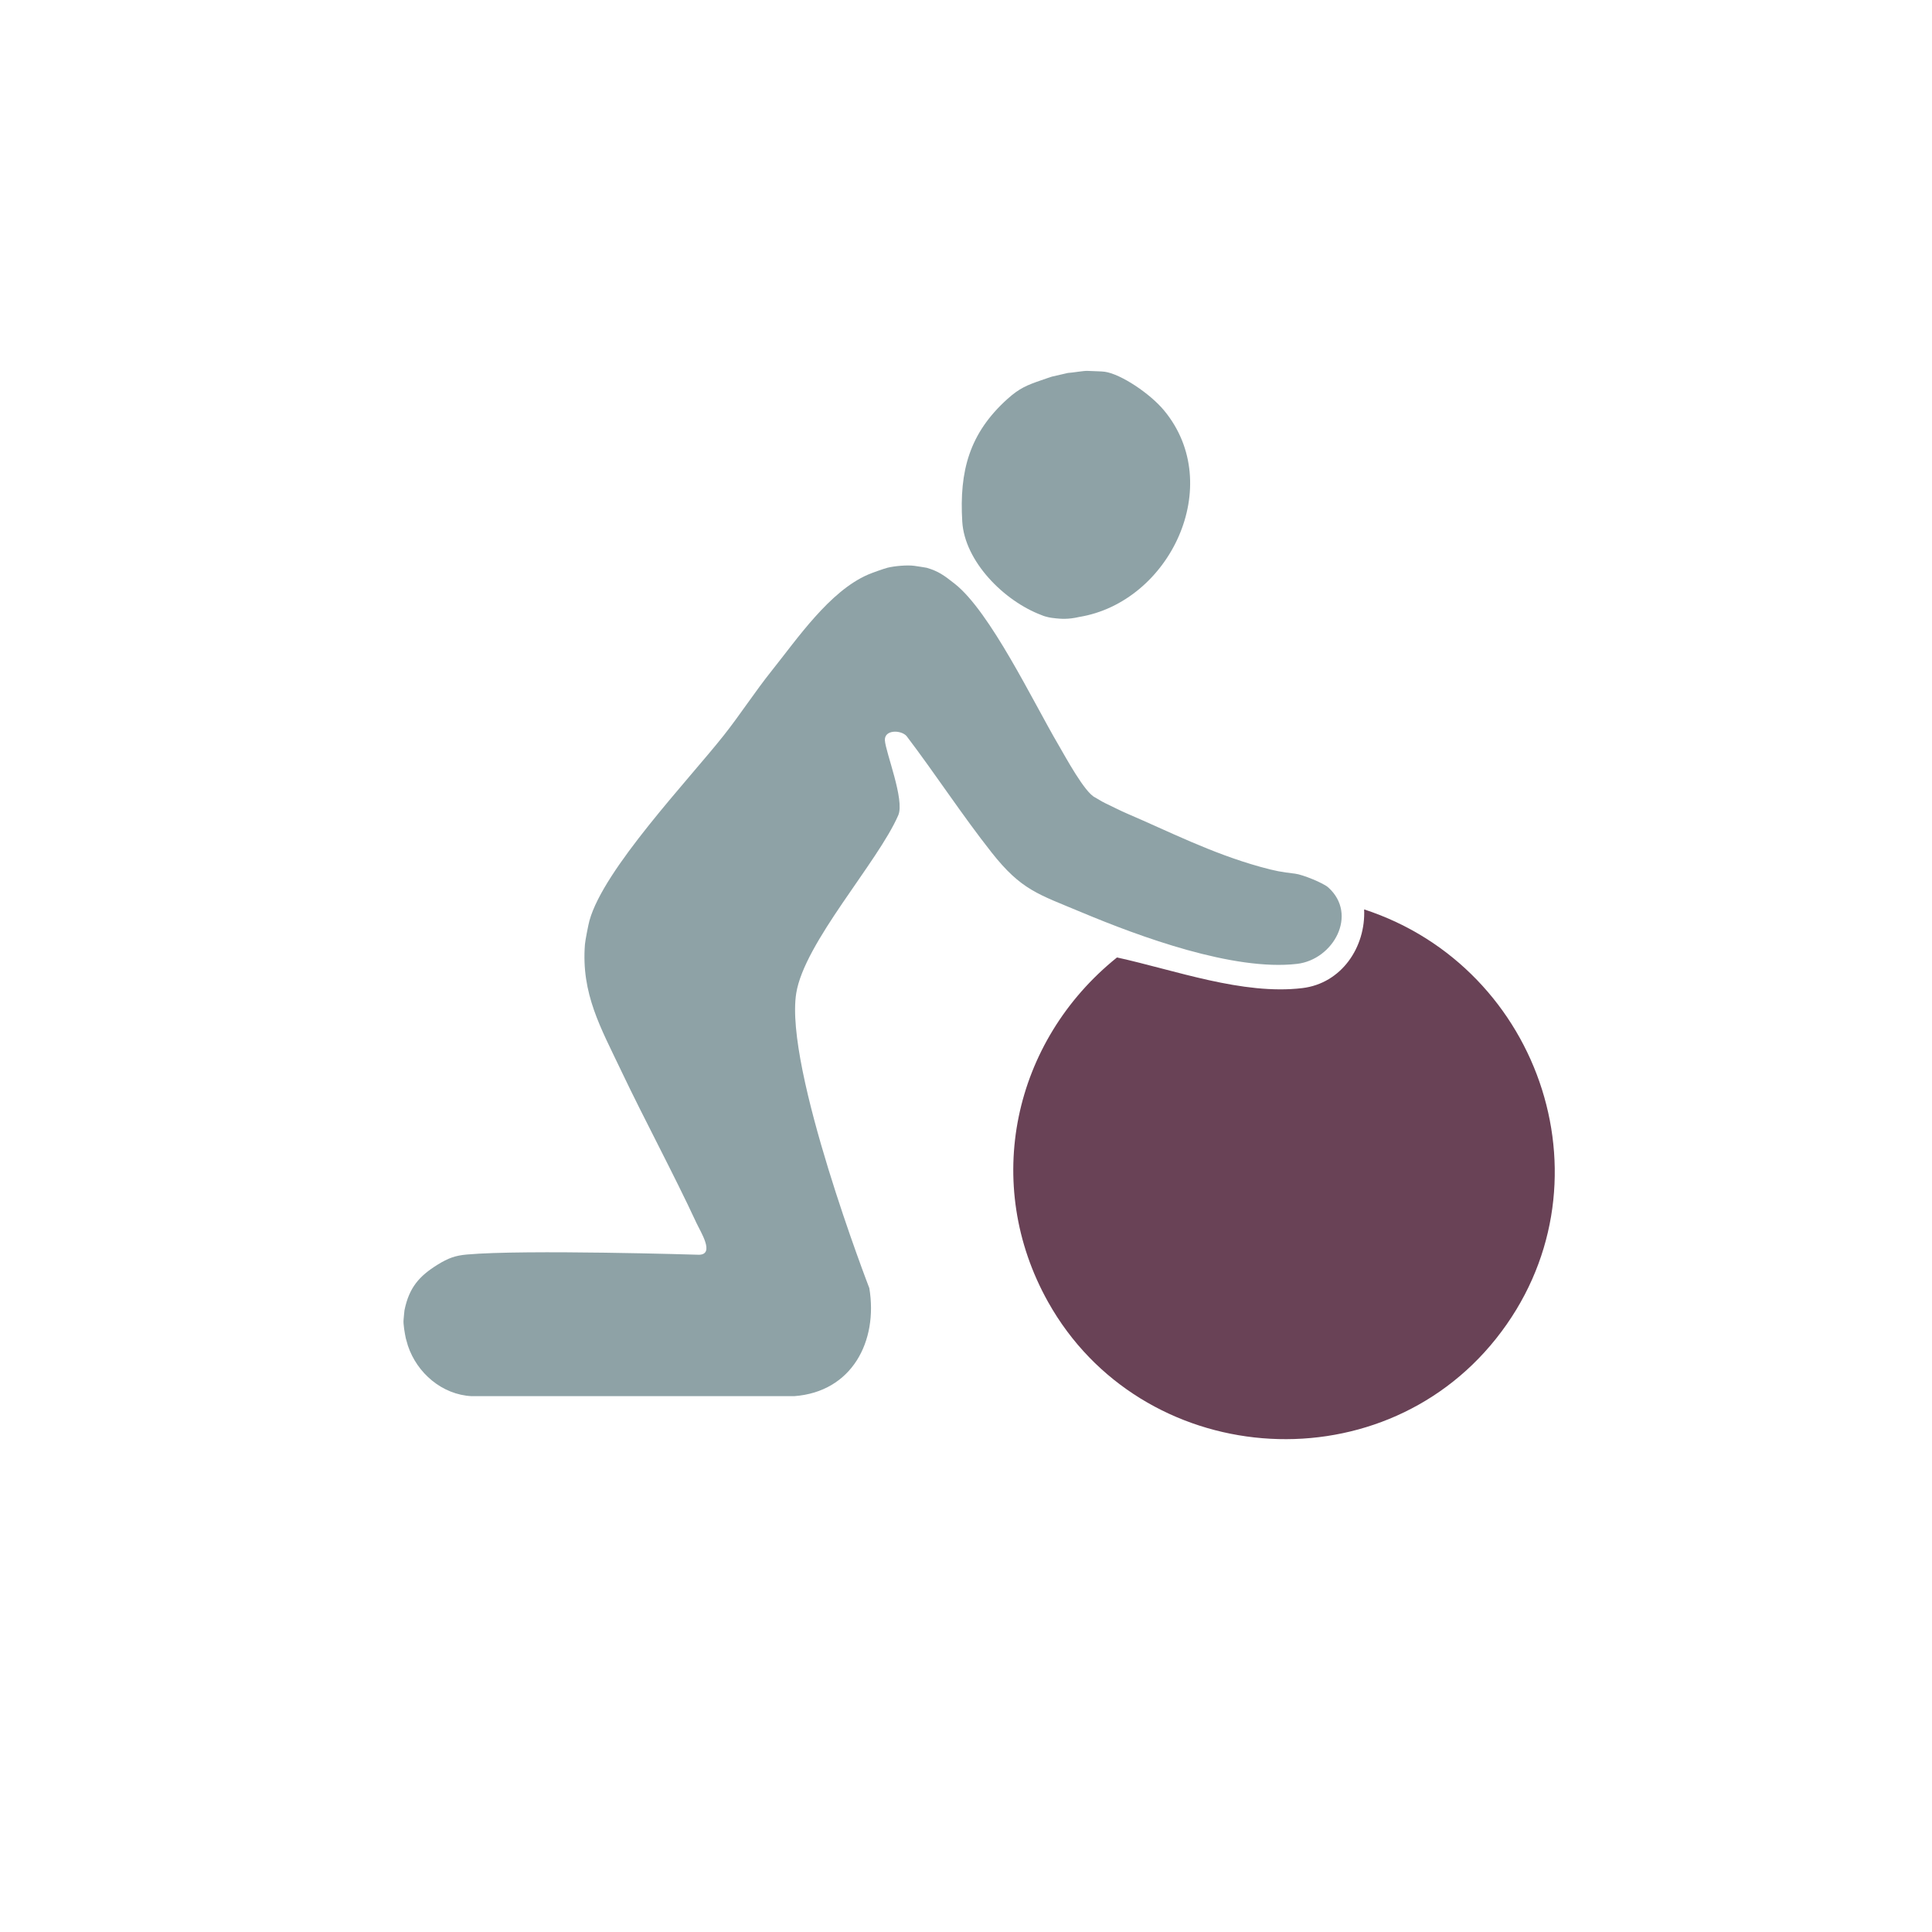 <?xml version="1.0" encoding="UTF-8"?>
<svg id="Ebene_1" data-name="Ebene 1" xmlns="http://www.w3.org/2000/svg" viewBox="0 0 1024 1024">
  <defs>
    <style>
      .cls-1 {
        fill: none;
      }

      .cls-2 {
        fill: #8ea2a6;
      }

      .cls-3 {
        fill: #694256;
      }
    </style>
  </defs>
  <path class="cls-1" d="M1024,0v1024H0V0h1024ZM572,327c48.04-7.87,77.76-69.95,44.97-109.47-7.45-8.97-23.91-19.37-32.54-18.63-.5.04.03-1.8-1.88-2-2.03-.22-14.58-.13-17.09-.01-1.91.09-1.35,2.16-2.03,2.15-5.25-.11-3.3,1-3.99,1.02-.83.02-2.03-1.1-2.89-1.1-.33,0-3.43,2.71-4.28,3-7.51,2.59-11.91,3.76-18.31,9.51-20.22,18.21-25.56,38.22-23.94,65.02,1.26,20.98,21.01,45.57,41.98,49.52.26.9,1.18,1.03,2,1,.66-.02,1.35.07,2,0,5.48,1.98,10.55.89,16,0ZM421,740c30.52-2.28,44.44-29.05,39.75-57.25l-38.75-156.24,75.89-92.16c.52-2.95-28.51-35.58-28.89-41.94-.34-5.71,8.35-5.63,11.44-2.34,15.41,20.28,29.4,41.84,45.17,61.83s24.62,22.01,47.43,31.57c31.1,13.04,80.72,31.31,114.36,27.42,19.36-2.24,32.51-26.19,16.61-40.51-2.6-2.35-13.61-6.83-17.62-7.31-7.28-.86-10.36-1.39-18.38-3.61-25.93-7.17-49.04-19.01-70.3-28.09-4.12-1.76-8-3.82-11.95-5.67-1.95-.92-4.67-.71-5.24-.97-5.55-2.55-15.8-23.58-19.56-29.98-13.36-22.74-36.13-70.5-54.89-85.3-5.8-4.58-9.16-5.05-15.4-6.46-.41-.09-5.28-2.98-6.09-3.09-3.73-.51-10.38.08-14.13.99-1.73.42-8.08,2.65-10.37,3.65-20.44,8.83-37.52,34.01-51.06,50.95-8.82,11.03-16.76,23.32-25.34,34.17-18.81,23.79-63.78,71.02-71.28,98.32-.54,1.97-2.21,10.43-2.38,12.54-2.06,26.22,8.44,44.33,19.13,66.83,12.91,27.16,27.35,53.7,40.03,80.97,2.13,4.58,9.79,16.47,1.37,16.73l-123.12-.13c-4.52,2.56-9.84,1.86-15.51,5.38-9.74,6.06-16.98,15.75-16.03,27.26.04.52-1.79-.02-1.99,1.88-.25,2.35.65,7.31,1.17,9.82.05.24.97,3.49,1.13,3.98,4.86,14.56,18.16,25.97,33.8,26.75,55.68-3.08,115.84,4.12,171,0ZM723.01,482c.89,20.05-12.02,39.24-32.79,41.72-31.58,3.78-67.65-9.57-98.2-16.25-55.17,44.36-71.57,119.92-36.55,182.55,49.13,87.85,174.69,98.37,237.49,19.45,63.41-79.69,24.73-196.57-69.96-227.47Z"/>
  <g>
    <path class="cls-2" d="M250,740c-15.64-.78-28.94-12.19-33.8-26.75-.16-.48-1.08-3.73-1.13-3.98-.52-2.51-1.42-7.47-1.17-9.82.2-1.9.38-4.51.49-5.02,2.45-12,7.8-18.07,17.54-24.13,5.67-3.52,9.52-4.85,15.51-5.38,30.66-2.75,123.12.13,123.12.13,8.42-.25.76-12.14-1.37-16.73-12.67-27.27-27.12-53.81-40.03-80.97-10.69-22.51-21.19-40.61-19.13-66.83.17-2.11,1.83-10.57,2.38-12.54,7.5-27.29,52.46-74.52,71.28-98.32,8.57-10.84,16.52-23.14,25.34-34.17,13.54-16.93,30.62-42.12,51.06-50.95,2.3-.99,8.65-3.23,10.37-3.65,3.76-.91,10.4-1.5,14.13-.99.81.11,6.21.92,6.61,1.04,6.19,1.83,9.08,3.94,14.88,8.51,18.76,14.8,41.53,62.55,54.89,85.3,3.76,6.4,13.96,25.4,19.51,27.94.57.26,3.34,2.09,5.29,3,3.94,1.85,7.83,3.91,11.95,5.67,21.26,9.08,44.37,20.91,70.3,28.09,8.02,2.22,11.09,2.75,18.38,3.61,4.02.47,15.02,4.96,17.62,7.31,15.9,14.32,2.75,38.27-16.61,40.51-33.64,3.88-83.26-14.38-114.36-27.42-22.8-9.56-31.67-11.61-47.43-31.57s-29.76-41.55-45.17-61.83c-3.09-3.29-11.78-3.37-11.44,2.34.38,6.37,10.61,31.6,7.09,39.7-10.83,24.95-49.84,67.54-54.09,94.4-6.29,39.75,38.75,156.24,38.75,156.24,4.69,28.2-9.23,54.97-39.75,57.25h-171Z"/>
    <g>
      <path class="cls-3" d="M723.01,482c94.69,30.9,133.38,147.78,69.96,227.47-62.8,78.92-188.36,68.4-237.49-19.45-35.02-62.63-18.62-138.19,36.55-182.55,30.55,6.68,66.61,20.03,98.2,16.25,20.77-2.48,33.68-21.67,32.79-41.72Z"/>
      <path class="cls-2" d="M566.01,197.67c2.52-.12,8.45-1.22,10.49-1.09,2.87.18,7.22.18,9.11.46,8.56,1.27,23.91,11.52,31.36,20.49,32.79,39.52,3.07,101.6-44.97,109.47-6,1.41-9.98.96-12.31.74-2.18-.22-2.9-.36-3.71-.52-.64-.12-1.61-.41-2.25-.58-.57-.15-.84-.3-1.73-.64-19.97-7.5-40.72-28.54-41.98-49.52-1.61-26.8,3.72-46.81,23.94-65.02,6.39-5.76,10.49-7.37,18-9.95,2.1-.72,5.23-1.83,5.56-1.89"/>
    </g>
  </g>
</svg>